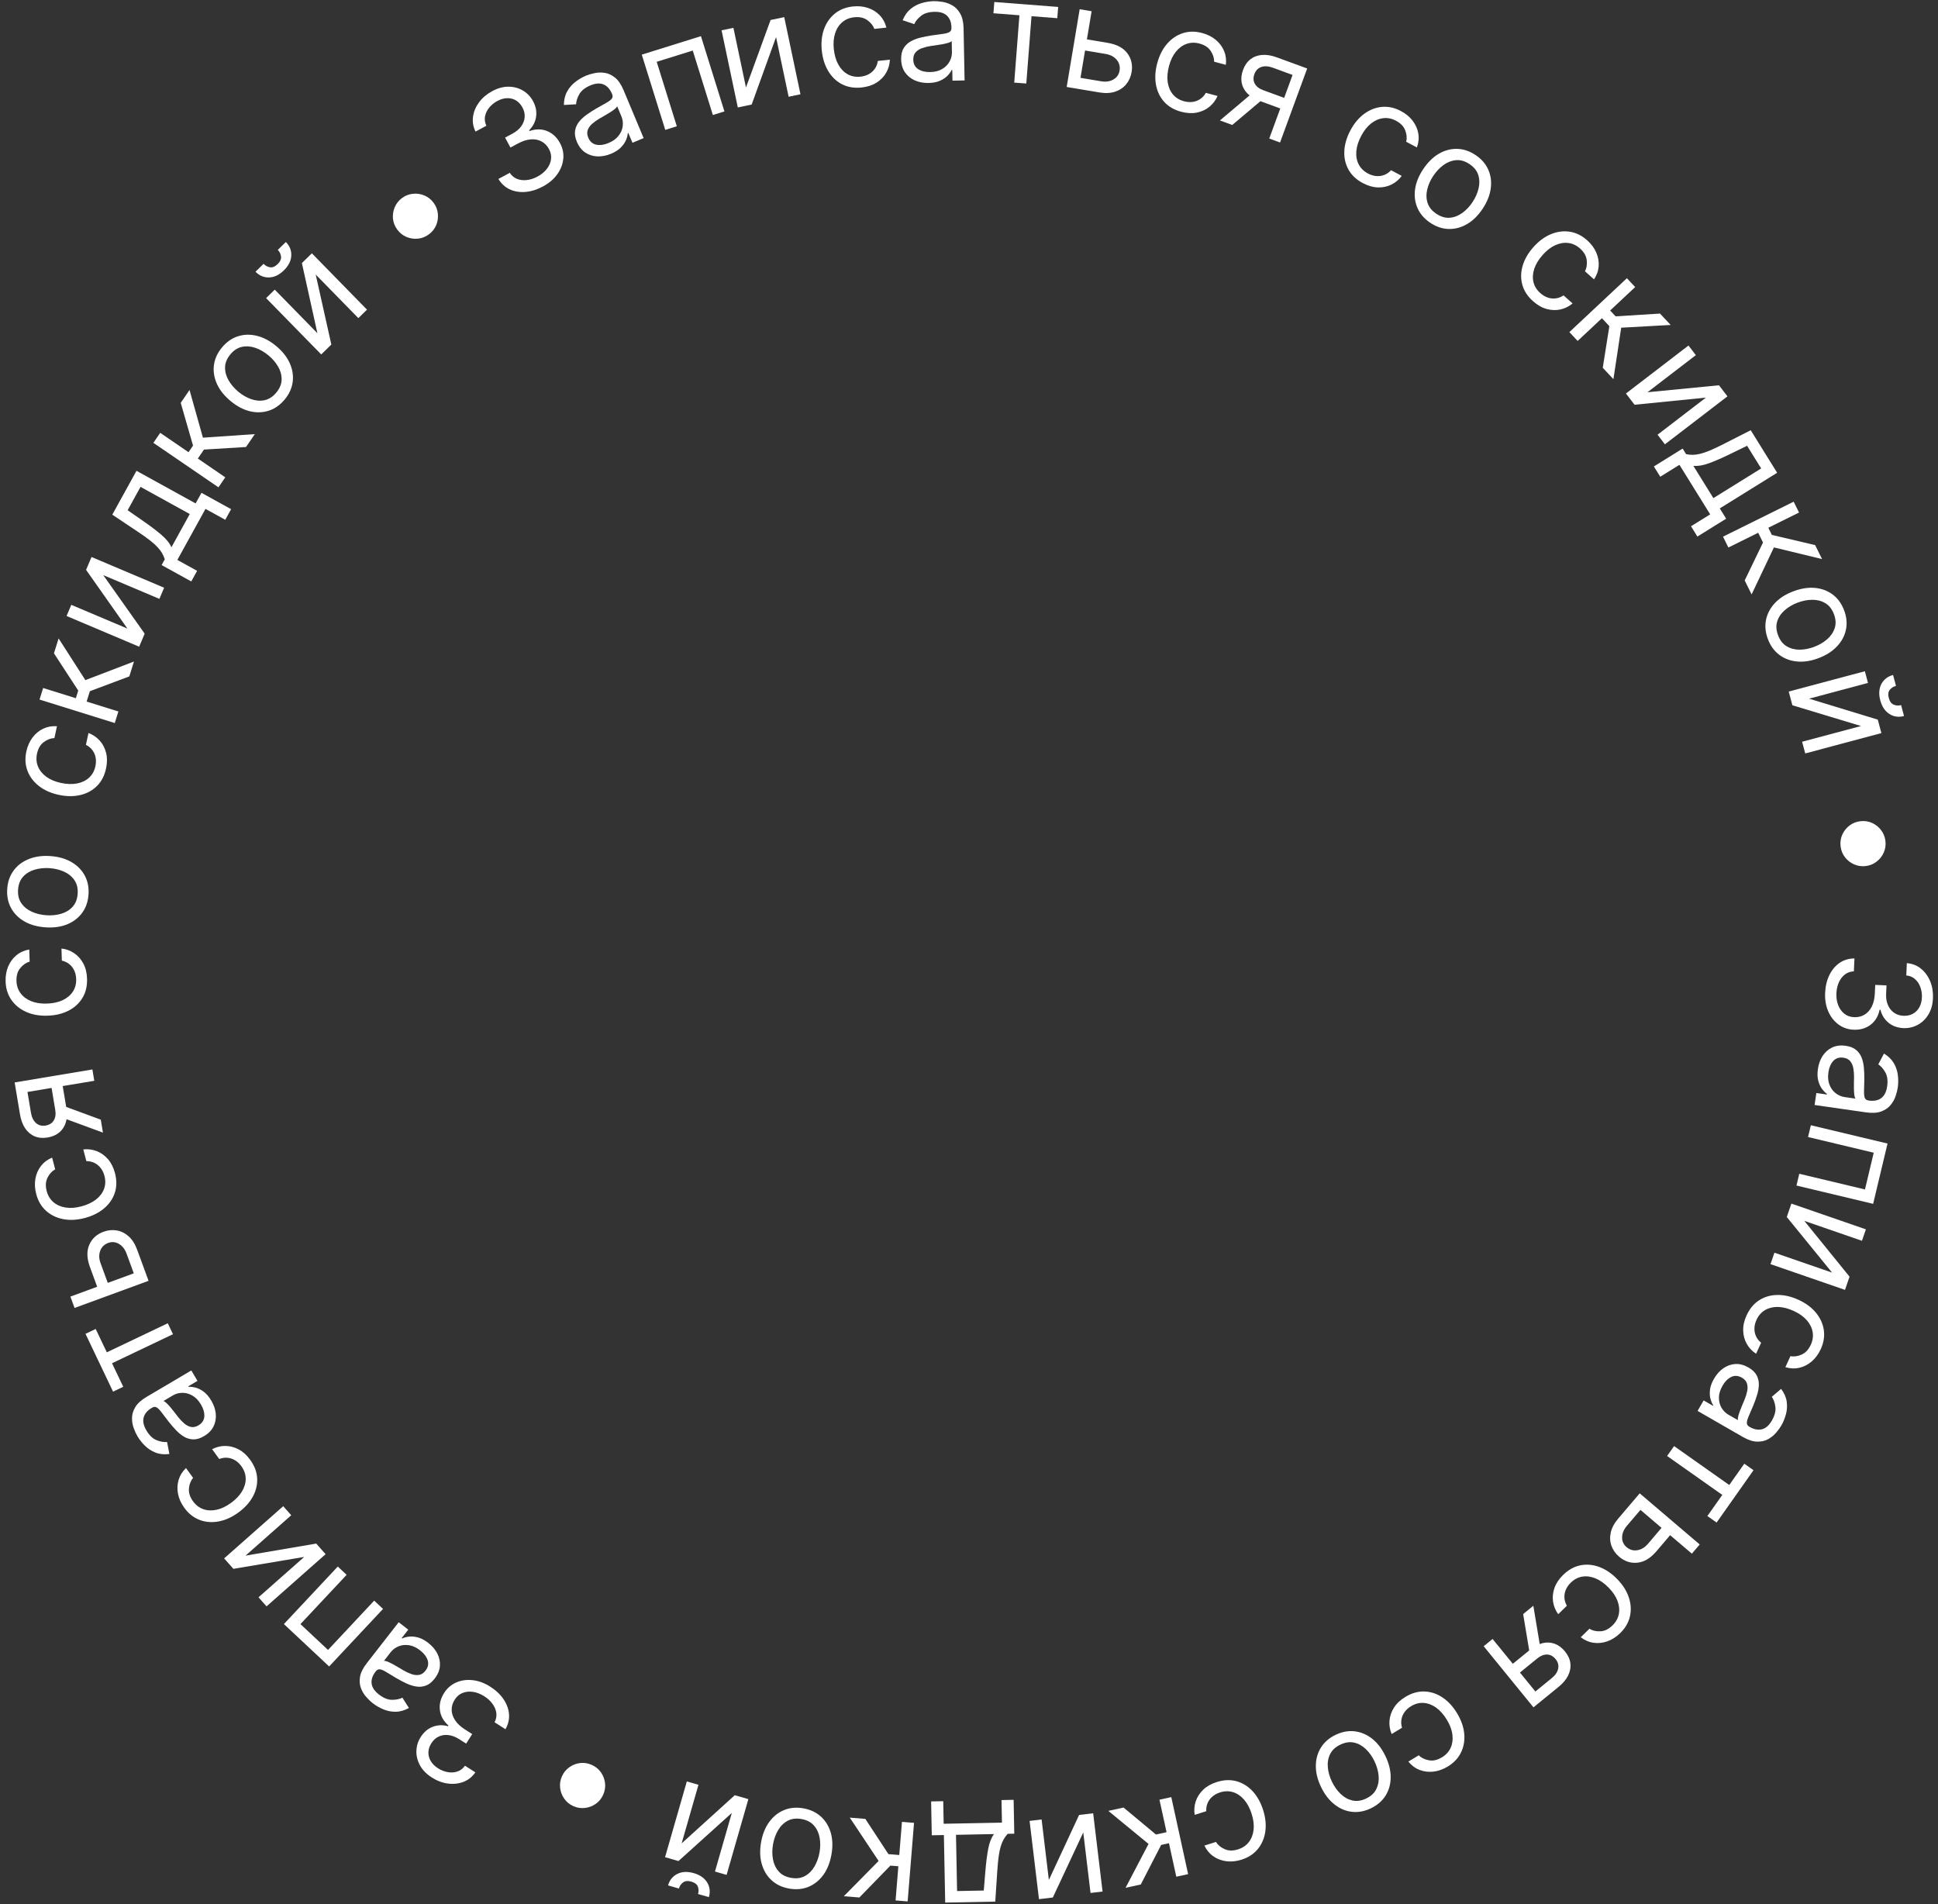 <?xml version="1.0" encoding="UTF-8"?> <svg xmlns="http://www.w3.org/2000/svg" width="228" height="224" viewBox="0 0 228 224" fill="none"><rect x="0" y="0" width="228" height="224" fill="#333333" stroke="none"/><path d="M214.721 116.797C214.758 116.001 214.928 115.298 215.23 114.688C215.532 114.081 215.935 113.606 216.438 113.263C216.946 112.924 217.524 112.753 218.172 112.751L218.102 114.271C217.702 114.284 217.352 114.405 217.052 114.633C216.755 114.861 216.519 115.166 216.344 115.549C216.17 115.932 216.071 116.36 216.049 116.835C216.025 117.365 216.095 117.84 216.261 118.259C216.427 118.677 216.67 119.011 216.988 119.259C217.307 119.508 217.684 119.642 218.118 119.662C218.572 119.683 218.977 119.589 219.334 119.38C219.694 119.171 219.983 118.854 220.2 118.429C220.417 118.004 220.54 117.478 220.569 116.851L220.615 115.862L221.941 115.923L221.896 116.912C221.873 117.403 221.941 117.837 222.101 118.215C222.261 118.597 222.496 118.9 222.808 119.124C223.12 119.352 223.493 119.476 223.927 119.496C224.345 119.516 224.714 119.44 225.032 119.269C225.35 119.099 225.603 118.849 225.792 118.519C225.98 118.193 226.085 117.803 226.106 117.349C226.126 116.923 226.066 116.517 225.926 116.132C225.791 115.751 225.582 115.435 225.3 115.184C225.021 114.934 224.677 114.789 224.268 114.75L224.335 113.303C224.981 113.357 225.539 113.578 226.009 113.966C226.482 114.355 226.842 114.851 227.088 115.455C227.334 116.062 227.44 116.722 227.407 117.434C227.372 118.197 227.187 118.846 226.852 119.378C226.521 119.911 226.097 120.312 225.581 120.582C225.065 120.852 224.516 120.974 223.933 120.947C223.237 120.915 222.653 120.704 222.179 120.316C221.705 119.931 221.388 119.423 221.228 118.791L221.132 118.787C220.967 119.561 220.607 120.154 220.052 120.568C219.501 120.981 218.834 121.17 218.05 121.134C217.378 121.103 216.784 120.892 216.266 120.501C215.752 120.115 215.357 119.601 215.08 118.959C214.804 118.318 214.684 117.597 214.721 116.797Z" fill="white"></path><path d="M213.872 125.754C213.955 125.172 214.14 124.66 214.427 124.217C214.719 123.775 215.093 123.445 215.552 123.226C216.014 123.008 216.544 122.942 217.141 123.027C217.667 123.103 218.079 123.267 218.376 123.522C218.677 123.776 218.896 124.09 219.033 124.464C219.171 124.837 219.255 125.24 219.287 125.671C219.322 126.107 219.337 126.542 219.331 126.976C219.323 127.544 219.312 128.004 219.298 128.356C219.288 128.712 219.317 128.977 219.385 129.149C219.454 129.326 219.601 129.43 219.828 129.463L219.876 129.47C220.466 129.554 220.947 129.459 221.32 129.183C221.692 128.911 221.925 128.45 222.018 127.801C222.115 127.128 222.043 126.579 221.803 126.154C221.564 125.729 221.287 125.415 220.975 125.212L221.645 123.942C222.169 124.261 222.557 124.642 222.811 125.085C223.068 125.532 223.224 126.002 223.279 126.494C223.338 126.99 223.335 127.469 223.268 127.932C223.226 128.226 223.142 128.56 223.015 128.932C222.892 129.309 222.697 129.661 222.43 129.989C222.163 130.32 221.795 130.574 221.327 130.751C220.858 130.928 220.259 130.964 219.53 130.859L213.483 129.992L213.685 128.581L214.928 128.76L214.939 128.688C214.753 128.564 214.563 128.374 214.368 128.118C214.173 127.863 214.022 127.538 213.916 127.145C213.81 126.751 213.795 126.288 213.872 125.754ZM215.107 126.151C215.027 126.709 215.07 127.194 215.234 127.608C215.397 128.026 215.639 128.357 215.957 128.602C216.275 128.851 216.625 129.003 217.008 129.058L218.299 129.243C218.235 129.173 218.189 129.032 218.158 128.821C218.131 128.613 218.114 128.375 218.108 128.106C218.105 127.841 218.106 127.583 218.109 127.332C218.116 127.085 218.121 126.884 218.123 126.73C218.127 126.356 218.099 126.003 218.037 125.669C217.979 125.339 217.858 125.061 217.675 124.836C217.495 124.615 217.226 124.479 216.867 124.427C216.377 124.357 215.981 124.485 215.678 124.812C215.378 125.143 215.188 125.589 215.107 126.151Z" fill="white"></path><path d="M213.042 132.375L222.062 134.527L220.369 141.621L211.349 139.468L211.68 138.083L219.408 139.927L220.439 135.605L212.711 133.761L213.042 132.375Z" fill="white"></path><path d="M212.274 143.625L217.594 150.19L217.057 151.742L208.293 148.713L208.758 147.367L215.537 149.709L210.209 143.167L210.753 141.592L219.518 144.62L219.052 145.967L212.274 143.625Z" fill="white"></path><path d="M205.484 154.734C205.847 153.943 206.345 153.349 206.98 152.949C207.615 152.549 208.33 152.346 209.126 152.339C209.922 152.332 210.74 152.522 211.582 152.907C212.438 153.3 213.121 153.804 213.632 154.419C214.144 155.039 214.455 155.717 214.565 156.454C214.676 157.196 214.557 157.947 214.208 158.708C213.937 159.3 213.582 159.784 213.144 160.159C212.707 160.534 212.221 160.783 211.686 160.905C211.152 161.028 210.605 161.005 210.044 160.836L210.638 159.541C211.068 159.619 211.509 159.555 211.961 159.351C212.415 159.152 212.773 158.767 213.035 158.196C213.267 157.691 213.338 157.188 213.249 156.687C213.162 156.191 212.929 155.728 212.551 155.298C212.175 154.873 211.668 154.515 211.032 154.223C210.381 153.924 209.767 153.766 209.19 153.75C208.611 153.737 208.102 153.858 207.662 154.112C207.221 154.37 206.882 154.755 206.648 155.267C206.493 155.604 206.412 155.936 206.403 156.264C206.394 156.592 206.456 156.902 206.588 157.192C206.721 157.483 206.922 157.74 207.192 157.961L206.598 159.256C206.134 158.955 205.769 158.568 205.503 158.096C205.239 157.63 205.098 157.107 205.08 156.527C205.064 155.953 205.199 155.356 205.484 154.734Z" fill="white"></path><path d="M201.65 162.189C201.943 161.68 202.305 161.273 202.736 160.968C203.171 160.666 203.641 160.498 204.148 160.465C204.658 160.433 205.175 160.568 205.698 160.87C206.158 161.135 206.479 161.44 206.661 161.787C206.846 162.135 206.933 162.508 206.922 162.905C206.911 163.303 206.841 163.708 206.71 164.121C206.581 164.539 206.433 164.948 206.267 165.349C206.049 165.874 205.868 166.297 205.724 166.618C205.582 166.945 205.511 167.202 205.511 167.387C205.509 167.577 205.607 167.728 205.806 167.843L205.848 167.867C206.364 168.164 206.847 168.254 207.295 168.136C207.742 168.022 208.129 167.681 208.456 167.112C208.796 166.523 208.933 165.986 208.868 165.503C208.802 165.019 208.663 164.625 208.448 164.321L209.541 163.39C209.909 163.88 210.129 164.378 210.2 164.884C210.272 165.394 210.243 165.889 210.112 166.366C209.983 166.849 209.802 167.292 209.569 167.697C209.42 167.955 209.218 168.233 208.962 168.532C208.708 168.836 208.397 169.091 208.027 169.296C207.656 169.505 207.22 169.605 206.72 169.595C206.219 169.585 205.65 169.397 205.011 169.029L199.717 165.98L200.428 164.746L201.517 165.372L201.553 165.31C201.427 165.125 201.32 164.878 201.234 164.569C201.148 164.259 201.128 163.902 201.175 163.497C201.223 163.092 201.381 162.656 201.65 162.189ZM202.651 163.016C202.369 163.504 202.228 163.971 202.227 164.416C202.224 164.865 202.325 165.262 202.53 165.608C202.733 165.957 203.002 166.228 203.337 166.421L204.467 167.072C204.434 166.983 204.443 166.835 204.493 166.627C204.545 166.424 204.618 166.197 204.712 165.945C204.808 165.698 204.904 165.458 205 165.226C205.099 164.999 205.177 164.815 205.236 164.672C205.379 164.327 205.484 163.988 205.55 163.655C205.618 163.327 205.609 163.024 205.522 162.747C205.438 162.475 205.238 162.249 204.924 162.068C204.495 161.821 204.08 161.793 203.677 161.984C203.276 162.18 202.934 162.524 202.651 163.016Z" fill="white"></path><path d="M205.211 172.191L206.296 172.956L201.954 179.113L200.869 178.347L202.622 175.861L196.13 171.282L196.951 170.118L203.443 174.697L205.211 172.191Z" fill="white"></path><path d="M196.612 180.452L194.89 182.474C194.186 183.301 193.437 183.755 192.644 183.836C191.851 183.917 191.133 183.683 190.489 183.135C190.067 182.775 189.766 182.35 189.586 181.859C189.41 181.37 189.381 180.849 189.499 180.294C189.621 179.742 189.916 179.19 190.386 178.638L192.907 175.678L199.966 181.691L199.043 182.775L192.994 177.624L191.397 179.499C191.032 179.928 190.845 180.377 190.837 180.846C190.829 181.315 191.003 181.701 191.358 182.004C191.732 182.322 192.154 182.444 192.625 182.369C193.096 182.294 193.514 182.042 193.879 181.613L195.601 179.591L196.612 180.452Z" fill="white"></path><path d="M183.899 185.273C184.521 184.665 185.199 184.289 185.935 184.143C186.671 183.997 187.412 184.064 188.157 184.342C188.903 184.621 189.599 185.091 190.247 185.752C190.905 186.426 191.363 187.141 191.619 187.898C191.876 188.66 191.923 189.405 191.761 190.132C191.6 190.864 191.22 191.523 190.621 192.109C190.155 192.565 189.651 192.889 189.108 193.083C188.565 193.276 188.022 193.334 187.48 193.257C186.937 193.18 186.434 192.962 185.971 192.604L186.99 191.608C187.363 191.834 187.797 191.933 188.293 191.904C188.788 191.881 189.26 191.65 189.709 191.211C190.106 190.822 190.353 190.378 190.449 189.878C190.546 189.384 190.494 188.869 190.295 188.331C190.096 187.8 189.752 187.284 189.262 186.783C188.761 186.271 188.244 185.904 187.712 185.682C187.176 185.463 186.657 185.393 186.156 185.473C185.651 185.556 185.197 185.794 184.795 186.188C184.53 186.447 184.335 186.728 184.209 187.031C184.083 187.334 184.03 187.645 184.049 187.964C184.069 188.283 184.165 188.595 184.338 188.898L183.32 189.895C182.995 189.447 182.792 188.955 182.713 188.419C182.633 187.889 182.689 187.351 182.88 186.803C183.07 186.262 183.41 185.752 183.899 185.273Z" fill="white"></path><path d="M175.599 192.808L180.632 198.987L182.542 197.431C182.973 197.08 183.23 196.705 183.314 196.304C183.397 195.904 183.297 195.529 183.012 195.179C182.733 194.836 182.402 194.656 182.02 194.64C181.636 194.627 181.248 194.779 180.858 195.096L178.537 196.988L177.698 195.958L180.019 194.067C180.506 193.67 180.996 193.414 181.488 193.298C181.98 193.183 182.451 193.207 182.901 193.37C183.353 193.536 183.759 193.839 184.117 194.279C184.478 194.722 184.688 195.184 184.748 195.665C184.807 196.146 184.721 196.624 184.49 197.098C184.255 197.575 183.88 198.023 183.366 198.442L180.407 200.852L174.551 193.663L175.599 192.808ZM180.392 188.904L181.265 194.142L180.066 195.118L179.194 189.88L180.392 188.904Z" fill="white"></path><path d="M165.342 199.623C166.086 199.173 166.832 198.961 167.582 198.987C168.332 199.012 169.038 199.246 169.7 199.687C170.363 200.128 170.934 200.744 171.413 201.536C171.901 202.342 172.184 203.142 172.261 203.938C172.337 204.739 172.213 205.475 171.89 206.145C171.566 206.822 171.046 207.377 170.33 207.811C169.772 208.148 169.207 208.35 168.634 208.414C168.062 208.479 167.52 208.412 167.009 208.213C166.498 208.014 166.058 207.688 165.689 207.234L166.908 206.496C167.219 206.801 167.62 206.996 168.109 207.081C168.597 207.171 169.109 207.054 169.646 206.728C170.121 206.441 170.462 206.064 170.67 205.6C170.877 205.141 170.944 204.627 170.873 204.058C170.8 203.495 170.582 202.914 170.22 202.316C169.848 201.703 169.429 201.228 168.961 200.89C168.489 200.554 168 200.368 167.494 200.332C166.983 200.297 166.487 200.426 166.005 200.718C165.689 200.91 165.435 201.139 165.243 201.406C165.052 201.672 164.929 201.963 164.875 202.278C164.821 202.593 164.844 202.918 164.943 203.253L163.725 203.991C163.51 203.481 163.425 202.956 163.47 202.416C163.513 201.882 163.69 201.37 164.001 200.881C164.31 200.397 164.757 199.978 165.342 199.623Z" fill="white"></path><path d="M157.128 204.089C157.882 203.726 158.63 203.587 159.372 203.672C160.111 203.759 160.795 204.048 161.425 204.54C162.051 205.034 162.572 205.712 162.987 206.575C163.406 207.446 163.614 208.281 163.611 209.082C163.604 209.885 163.404 210.602 163.011 211.233C162.615 211.866 162.039 212.364 161.285 212.727C160.531 213.09 159.784 213.229 159.046 213.142C158.304 213.057 157.619 212.766 156.991 212.268C156.359 211.773 155.834 211.09 155.415 210.219C155 209.356 154.796 208.525 154.805 207.726C154.81 206.929 155.01 206.214 155.407 205.581C155.8 204.949 156.373 204.452 157.128 204.089ZM157.683 205.242C157.11 205.518 156.709 205.892 156.48 206.364C156.252 206.835 156.164 207.353 156.217 207.918C156.269 208.482 156.43 209.043 156.699 209.602C156.968 210.16 157.307 210.638 157.717 211.035C158.127 211.431 158.588 211.689 159.101 211.809C159.614 211.928 160.157 211.85 160.73 211.574C161.303 211.298 161.703 210.923 161.93 210.447C162.156 209.972 162.243 209.45 162.188 208.883C162.134 208.315 161.972 207.752 161.703 207.193C161.435 206.635 161.096 206.159 160.688 205.766C160.28 205.372 159.82 205.118 159.309 205.002C158.798 204.887 158.256 204.967 157.683 205.242Z" fill="white"></path><path d="M143.155 209.637C143.984 209.375 144.76 209.345 145.482 209.547C146.204 209.75 146.835 210.143 147.375 210.728C147.914 211.313 148.324 212.047 148.603 212.929C148.887 213.827 148.972 214.672 148.86 215.463C148.744 216.259 148.45 216.945 147.978 217.521C147.503 218.102 146.867 218.518 146.068 218.771C145.447 218.967 144.85 219.029 144.279 218.957C143.707 218.884 143.196 218.691 142.747 218.377C142.297 218.064 141.947 217.643 141.695 217.114L143.054 216.685C143.285 217.055 143.628 217.339 144.083 217.537C144.535 217.74 145.061 217.747 145.66 217.558C146.189 217.39 146.61 217.105 146.921 216.703C147.231 216.305 147.418 215.822 147.482 215.253C147.545 214.689 147.47 214.073 147.259 213.405C147.043 212.722 146.747 212.161 146.372 211.723C145.993 211.285 145.562 210.989 145.078 210.834C144.591 210.68 144.078 210.688 143.541 210.858C143.188 210.969 142.887 211.132 142.638 211.346C142.389 211.56 142.201 211.813 142.074 212.107C141.948 212.4 141.893 212.721 141.911 213.07L140.552 213.5C140.464 212.954 140.505 212.423 140.676 211.909C140.844 211.4 141.137 210.945 141.554 210.542C141.969 210.145 142.503 209.844 143.155 209.637Z" fill="white"></path><path d="M137.799 211.414L139.779 220.473L138.387 220.777L137.526 216.837L136.606 217.038L134.211 221.69L132.418 222.082L135.121 216.918L130.391 213.033L132.184 212.641L135.992 215.813L137.242 215.54L136.407 211.718L137.799 211.414Z" fill="white"></path><path d="M127.443 215.569L123.863 223.222L122.232 223.418L121.127 214.211L122.542 214.041L123.396 221.162L126.953 213.512L128.607 213.313L129.713 222.52L128.298 222.689L127.443 215.569Z" fill="white"></path><path d="M119.25 211.732L119.327 215.716L118.554 215.731C118.369 215.932 118.21 216.148 118.078 216.38C117.945 216.612 117.832 216.886 117.737 217.202C117.639 217.522 117.558 217.91 117.494 218.366C117.43 218.826 117.377 219.38 117.333 220.029L117.09 223.705L111.199 223.819L111.046 215.876L109.621 215.903L109.544 211.92L110.969 211.892L111.02 214.548L117.877 214.416L117.825 211.76L119.25 211.732ZM116.937 215.762L112.47 215.848L112.598 222.464L115.736 222.403L115.933 220.056C116.014 219.085 116.123 218.235 116.258 217.508C116.393 216.781 116.619 216.199 116.937 215.762Z" fill="white"></path><path d="M107.533 214.44L106.782 223.682L105.362 223.567L105.689 219.547L104.75 219.471L101.102 223.221L99.273 223.073L103.365 218.923L99.975 213.826L101.804 213.975L104.52 218.12L105.796 218.224L106.113 214.325L107.533 214.44Z" fill="white"></path><path d="M94.521 212.733C95.345 212.881 96.033 213.206 96.585 213.71C97.133 214.213 97.518 214.848 97.741 215.615C97.959 216.382 97.984 217.237 97.816 218.18C97.645 219.131 97.325 219.93 96.853 220.577C96.378 221.224 95.796 221.688 95.108 221.97C94.415 222.251 93.657 222.318 92.833 222.17C92.009 222.023 91.323 221.698 90.775 221.195C90.224 220.692 89.839 220.054 89.621 219.284C89.399 218.512 89.373 217.651 89.543 216.7C89.712 215.757 90.034 214.964 90.509 214.322C90.979 213.678 91.561 213.216 92.253 212.935C92.941 212.653 93.697 212.586 94.521 212.733ZM94.296 213.993C93.67 213.881 93.126 213.95 92.665 214.198C92.203 214.447 91.829 214.815 91.541 215.304C91.253 215.792 91.055 216.341 90.946 216.951C90.837 217.561 90.832 218.147 90.932 218.709C91.032 219.27 91.255 219.75 91.601 220.147C91.947 220.544 92.433 220.799 93.059 220.91C93.685 221.022 94.229 220.952 94.691 220.7C95.153 220.447 95.528 220.075 95.817 219.582C96.105 219.09 96.304 218.539 96.413 217.929C96.522 217.319 96.526 216.735 96.426 216.177C96.325 215.62 96.102 215.144 95.755 214.751C95.408 214.358 94.922 214.105 94.296 213.993Z" fill="white"></path><path d="M86.095 213.275L79.82 218.935L78.242 218.481L80.803 209.569L82.172 209.963L80.192 216.856L86.443 211.19L88.044 211.65L85.483 220.562L84.114 220.168L86.095 213.275ZM79.872 222.166L78.596 221.799C78.776 221.172 79.139 220.722 79.687 220.448C80.235 220.174 80.88 220.144 81.623 220.357C82.354 220.567 82.879 220.934 83.198 221.457C83.512 221.978 83.58 222.553 83.4 223.179L82.123 222.812C82.21 222.511 82.203 222.222 82.102 221.946C81.998 221.669 81.742 221.472 81.336 221.355C80.93 221.238 80.607 221.269 80.367 221.447C80.124 221.624 79.959 221.864 79.872 222.166Z" fill="white"></path><path d="M69.627 207.626C70.071 207.825 70.428 208.116 70.698 208.498C70.966 208.883 71.127 209.309 71.183 209.775C71.234 210.239 71.16 210.693 70.96 211.138C70.759 211.585 70.468 211.942 70.088 212.208C69.703 212.476 69.278 212.636 68.814 212.688C68.348 212.743 67.893 212.671 67.448 212.471C67.001 212.27 66.645 211.977 66.38 211.594C66.111 211.212 65.95 210.789 65.898 210.325C65.841 209.862 65.914 209.407 66.115 208.959C66.315 208.515 66.607 208.159 66.993 207.891C67.374 207.621 67.798 207.459 68.264 207.404C68.725 207.35 69.179 207.424 69.627 207.626Z" fill="white"></path><path d="M57.672 198.42C58.345 198.848 58.87 199.344 59.25 199.91C59.626 200.474 59.838 201.059 59.885 201.667C59.927 202.276 59.788 202.862 59.467 203.426L58.184 202.609C58.37 202.256 58.44 201.892 58.392 201.518C58.341 201.147 58.194 200.791 57.948 200.449C57.703 200.107 57.38 199.808 56.98 199.553C56.532 199.268 56.084 199.094 55.639 199.029C55.193 198.965 54.783 199.01 54.409 199.163C54.035 199.316 53.731 199.576 53.498 199.943C53.254 200.326 53.134 200.725 53.138 201.138C53.14 201.554 53.272 201.962 53.533 202.362C53.794 202.762 54.189 203.13 54.719 203.467L55.554 203.998L54.841 205.119L54.006 204.587C53.591 204.324 53.181 204.167 52.773 204.118C52.362 204.067 51.982 204.12 51.633 204.28C51.28 204.437 50.987 204.699 50.754 205.066C50.529 205.419 50.411 205.776 50.401 206.136C50.391 206.497 50.482 206.841 50.674 207.169C50.863 207.494 51.15 207.779 51.533 208.023C51.893 208.252 52.275 208.402 52.678 208.473C53.076 208.545 53.454 208.52 53.812 208.4C54.168 208.283 54.465 208.057 54.702 207.721L55.925 208.499C55.556 209.033 55.087 209.407 54.517 209.621C53.944 209.838 53.335 209.904 52.689 209.817C52.039 209.728 51.414 209.493 50.813 209.11C50.168 208.7 49.698 208.217 49.402 207.662C49.105 207.11 48.967 206.543 48.989 205.961C49.011 205.378 49.179 204.841 49.492 204.349C49.866 203.761 50.339 203.359 50.912 203.141C51.481 202.921 52.079 202.899 52.707 203.074L52.759 202.993C52.169 202.465 51.833 201.858 51.751 201.171C51.666 200.487 51.834 199.814 52.255 199.152C52.616 198.585 53.094 198.174 53.691 197.919C54.282 197.665 54.924 197.578 55.618 197.657C56.312 197.735 56.997 197.99 57.672 198.42Z" fill="white"></path><path d="M50.392 193.279C50.856 193.64 51.209 194.055 51.45 194.524C51.69 194.996 51.791 195.485 51.753 195.992C51.713 196.501 51.508 196.994 51.137 197.471C50.811 197.89 50.463 198.165 50.096 198.297C49.725 198.432 49.344 198.466 48.951 198.4C48.559 198.335 48.167 198.208 47.777 198.022C47.381 197.836 46.996 197.633 46.622 197.412C46.133 197.123 45.739 196.886 45.44 196.699C45.136 196.513 44.892 196.407 44.708 196.381C44.521 196.353 44.357 196.429 44.216 196.61L44.187 196.648C43.821 197.118 43.665 197.584 43.719 198.044C43.77 198.502 44.055 198.933 44.572 199.336C45.109 199.754 45.621 199.964 46.109 199.967C46.597 199.969 47.007 199.885 47.338 199.715L48.108 200.927C47.572 201.223 47.048 201.371 46.538 201.372C46.021 201.373 45.536 201.275 45.082 201.08C44.621 200.884 44.207 200.643 43.839 200.357C43.604 200.174 43.356 199.935 43.096 199.64C42.83 199.346 42.621 199.002 42.469 198.608C42.313 198.212 42.275 197.766 42.354 197.272C42.433 196.777 42.699 196.24 43.152 195.659L46.906 190.839L48.03 191.714L47.258 192.705L47.315 192.749C47.515 192.65 47.775 192.579 48.093 192.537C48.412 192.494 48.769 192.524 49.163 192.627C49.557 192.73 49.967 192.947 50.392 193.279ZM49.434 194.155C48.99 193.809 48.547 193.604 48.106 193.541C47.662 193.476 47.255 193.521 46.884 193.676C46.51 193.829 46.205 194.057 45.967 194.362L45.166 195.391C45.258 195.371 45.404 195.4 45.603 195.479C45.796 195.558 46.011 195.662 46.248 195.79C46.479 195.919 46.703 196.047 46.92 196.175C47.131 196.304 47.303 196.407 47.436 196.485C47.757 196.675 48.079 196.826 48.4 196.938C48.715 197.051 49.016 197.083 49.302 197.036C49.583 196.99 49.835 196.824 50.058 196.538C50.362 196.147 50.447 195.74 50.314 195.315C50.175 194.89 49.882 194.504 49.434 194.155Z" fill="white"></path><path d="M45.062 189.274L38.723 196.042L33.4 191.057L39.739 184.289L40.779 185.263L35.348 191.061L38.591 194.099L44.022 188.3L45.062 189.274Z" fill="white"></path><path d="M35.789 183.158L27.457 184.558L26.37 183.328L33.319 177.188L34.262 178.256L28.887 183.005L37.204 181.586L38.307 182.835L31.358 188.974L30.415 187.906L35.789 183.158Z" fill="white"></path><path d="M29.44 171.744C29.949 172.449 30.221 173.176 30.255 173.925C30.29 174.674 30.114 175.397 29.728 176.093C29.341 176.789 28.773 177.407 28.023 177.949C27.259 178.5 26.484 178.846 25.697 178.987C24.905 179.128 24.161 179.064 23.466 178.796C22.766 178.527 22.171 178.053 21.681 177.374C21.299 176.846 21.053 176.299 20.943 175.733C20.833 175.168 20.856 174.622 21.013 174.097C21.17 173.572 21.459 173.107 21.882 172.702L22.716 173.857C22.437 174.193 22.275 174.608 22.23 175.102C22.179 175.595 22.337 176.097 22.705 176.606C23.03 177.056 23.432 177.366 23.912 177.536C24.387 177.705 24.904 177.731 25.465 177.614C26.02 177.496 26.582 177.232 27.149 176.822C27.73 176.403 28.17 175.946 28.469 175.453C28.765 174.956 28.912 174.453 28.907 173.945C28.9 173.434 28.732 172.95 28.402 172.493C28.186 172.193 27.937 171.958 27.656 171.789C27.375 171.619 27.075 171.52 26.756 171.492C26.438 171.464 26.116 171.512 25.79 171.639L24.956 170.483C25.447 170.228 25.964 170.101 26.505 170.102C27.041 170.102 27.566 170.238 28.079 170.508C28.586 170.777 29.04 171.189 29.44 171.744Z" fill="white"></path><path d="M24.857 164.77C25.156 165.276 25.332 165.791 25.385 166.316C25.434 166.843 25.349 167.335 25.128 167.793C24.904 168.252 24.532 168.635 24.013 168.943C23.555 169.213 23.131 169.342 22.741 169.329C22.347 169.319 21.979 169.211 21.638 169.006C21.297 168.801 20.979 168.54 20.685 168.223C20.385 167.905 20.101 167.575 19.833 167.233C19.484 166.784 19.205 166.419 18.996 166.136C18.781 165.851 18.593 165.663 18.431 165.572C18.268 165.477 18.087 165.487 17.89 165.604L17.848 165.629C17.335 165.932 17.02 166.307 16.901 166.756C16.781 167.201 16.888 167.706 17.221 168.271C17.567 168.856 17.967 169.24 18.419 169.421C18.872 169.602 19.284 169.674 19.655 169.637L19.927 171.047C19.319 171.126 18.778 171.072 18.303 170.885C17.822 170.697 17.407 170.428 17.056 170.079C16.699 169.729 16.402 169.353 16.165 168.951C16.013 168.695 15.87 168.382 15.736 168.012C15.597 167.641 15.528 167.245 15.531 166.822C15.532 166.396 15.66 165.968 15.915 165.537C16.169 165.106 16.614 164.703 17.248 164.328L22.508 161.221L23.233 162.448L22.152 163.086L22.189 163.149C22.411 163.129 22.678 163.159 22.99 163.236C23.303 163.313 23.623 163.472 23.952 163.713C24.281 163.953 24.583 164.305 24.857 164.77ZM23.645 165.233C23.358 164.748 23.021 164.396 22.634 164.176C22.245 163.952 21.849 163.845 21.448 163.853C21.044 163.858 20.676 163.958 20.343 164.155L19.22 164.818C19.313 164.833 19.438 164.914 19.594 165.06C19.745 165.204 19.907 165.38 20.081 165.586C20.248 165.791 20.41 165.992 20.564 166.191C20.713 166.388 20.835 166.547 20.93 166.669C21.16 166.963 21.404 167.221 21.661 167.443C21.913 167.663 22.181 167.804 22.465 167.866C22.743 167.925 23.038 167.863 23.35 167.679C23.777 167.427 24.006 167.079 24.038 166.635C24.064 166.189 23.933 165.722 23.645 165.233Z" fill="white"></path><path d="M14.5 163.142L13.301 163.713L10.059 156.912L11.258 156.341L12.567 159.087L19.739 155.669L20.352 156.955L13.181 160.373L14.5 163.142Z" fill="white"></path><path d="M11.499 151.557L10.585 149.063C10.21 148.043 10.183 147.168 10.503 146.438C10.822 145.708 11.379 145.197 12.172 144.906C12.694 144.715 13.212 144.662 13.728 144.747C14.24 144.834 14.708 145.065 15.133 145.441C15.554 145.818 15.89 146.346 16.139 147.027L17.478 150.677L8.772 153.869L8.281 152.531L15.74 149.796L14.892 147.484C14.698 146.955 14.399 146.572 13.995 146.334C13.591 146.096 13.169 146.058 12.731 146.219C12.27 146.388 11.956 146.696 11.79 147.142C11.624 147.589 11.638 148.077 11.832 148.606L12.746 151.1L11.499 151.557Z" fill="white"></path><path d="M13.527 138.007C13.748 138.848 13.74 139.624 13.502 140.336C13.265 141.047 12.841 141.658 12.23 142.168C11.619 142.679 10.866 143.051 9.971 143.287C9.06 143.526 8.212 143.57 7.428 143.418C6.638 143.264 5.967 142.937 5.416 142.437C4.859 141.934 4.474 141.278 4.261 140.468C4.096 139.837 4.063 139.238 4.164 138.671C4.264 138.104 4.482 137.603 4.818 137.17C5.153 136.736 5.591 136.407 6.131 136.181L6.493 137.559C6.112 137.772 5.811 138.101 5.591 138.545C5.366 138.987 5.334 139.512 5.493 140.119C5.634 140.656 5.898 141.091 6.285 141.422C6.667 141.75 7.14 141.96 7.706 142.053C8.266 142.143 8.885 142.099 9.562 141.921C10.255 141.739 10.83 141.471 11.286 141.118C11.742 140.761 12.059 140.345 12.238 139.869C12.415 139.39 12.432 138.878 12.289 138.333C12.195 137.975 12.047 137.666 11.846 137.407C11.645 137.148 11.401 136.948 11.114 136.807C10.827 136.666 10.509 136.595 10.16 136.596L9.798 135.218C10.347 135.156 10.875 135.224 11.38 135.42C11.88 135.613 12.321 135.928 12.702 136.364C13.078 136.798 13.353 137.346 13.527 138.007Z" fill="white"></path><path d="M11.093 127.145L3.233 128.458L3.639 130.887C3.73 131.435 3.929 131.844 4.236 132.115C4.542 132.387 4.918 132.485 5.362 132.411C5.799 132.338 6.119 132.139 6.322 131.816C6.524 131.488 6.584 131.076 6.501 130.58L6.008 127.627L7.318 127.408L7.811 130.361C7.914 130.981 7.894 131.533 7.751 132.018C7.608 132.503 7.354 132.9 6.989 133.21C6.621 133.52 6.157 133.722 5.597 133.816C5.033 133.91 4.528 133.864 4.081 133.678C3.633 133.491 3.261 133.18 2.964 132.744C2.666 132.304 2.462 131.757 2.353 131.102L1.724 127.339L10.87 125.811L11.093 127.145ZM12.111 133.242L7.129 131.406L6.874 129.881L11.857 131.718L12.111 133.242Z" fill="white"></path><path d="M10.241 115.139C10.268 116.008 10.086 116.762 9.695 117.402C9.304 118.042 8.754 118.543 8.044 118.903C7.334 119.263 6.517 119.457 5.592 119.486C4.65 119.515 3.814 119.368 3.084 119.044C2.349 118.716 1.769 118.247 1.343 117.636C0.913 117.021 0.686 116.295 0.66 115.459C0.64 114.807 0.742 114.216 0.967 113.686C1.193 113.155 1.517 112.716 1.941 112.369C2.365 112.022 2.866 111.799 3.443 111.701L3.487 113.125C3.068 113.246 2.701 113.499 2.387 113.883C2.068 114.264 1.919 114.768 1.938 115.395C1.955 115.95 2.115 116.432 2.418 116.842C2.716 117.247 3.13 117.559 3.661 117.776C4.187 117.989 4.8 118.085 5.5 118.063C6.216 118.041 6.836 117.909 7.36 117.668C7.884 117.422 8.286 117.087 8.567 116.664C8.848 116.237 8.979 115.741 8.962 115.178C8.95 114.808 8.876 114.474 8.738 114.176C8.6 113.879 8.407 113.629 8.159 113.427C7.911 113.225 7.617 113.086 7.276 113.008L7.232 111.583C7.782 111.647 8.281 111.831 8.729 112.135C9.173 112.436 9.532 112.841 9.805 113.352C10.075 113.859 10.22 114.455 10.241 115.139Z" fill="white"></path><path d="M10.413 105.233C10.355 106.068 10.105 106.787 9.664 107.389C9.223 107.988 8.633 108.439 7.893 108.743C7.155 109.042 6.307 109.159 5.352 109.092C4.388 109.025 3.559 108.792 2.865 108.393C2.171 107.99 1.647 107.461 1.293 106.807C0.939 106.149 0.791 105.402 0.849 104.567C0.908 103.732 1.157 103.015 1.598 102.417C2.039 101.814 2.632 101.363 3.375 101.064C4.118 100.76 4.971 100.642 5.935 100.709C6.89 100.776 7.713 101.01 8.403 101.413C9.094 101.812 9.616 102.341 9.969 102.999C10.323 103.653 10.471 104.397 10.413 105.233ZM9.136 105.144C9.18 104.509 9.054 103.976 8.757 103.544C8.461 103.112 8.054 102.779 7.538 102.545C7.022 102.312 6.454 102.173 5.836 102.13C5.218 102.087 4.635 102.146 4.087 102.305C3.539 102.465 3.087 102.738 2.729 103.125C2.371 103.511 2.17 104.022 2.126 104.656C2.082 105.291 2.21 105.824 2.511 106.256C2.812 106.689 3.222 107.022 3.743 107.256C4.263 107.49 4.832 107.628 5.451 107.671C6.069 107.714 6.65 107.656 7.193 107.496C7.737 107.336 8.186 107.063 8.54 106.676C8.893 106.289 9.092 105.778 9.136 105.144Z" fill="white"></path><path d="M12.476 90.403C12.294 91.253 11.936 91.942 11.403 92.469C10.87 92.997 10.216 93.351 9.44 93.53C8.665 93.71 7.825 93.702 6.92 93.508C5.999 93.31 5.223 92.967 4.591 92.477C3.956 91.983 3.505 91.388 3.239 90.693C2.969 89.993 2.922 89.234 3.098 88.415C3.235 87.778 3.476 87.228 3.822 86.768C4.168 86.307 4.588 85.959 5.083 85.723C5.578 85.488 6.118 85.391 6.701 85.434L6.402 86.827C5.966 86.845 5.55 87.002 5.152 87.3C4.752 87.593 4.486 88.046 4.354 88.66C4.238 89.203 4.277 89.71 4.473 90.18C4.665 90.645 4.993 91.047 5.455 91.385C5.915 91.718 6.487 91.958 7.172 92.105C7.872 92.255 8.506 92.276 9.072 92.167C9.64 92.054 10.111 91.826 10.485 91.482C10.86 91.135 11.107 90.685 11.225 90.134C11.303 89.772 11.31 89.43 11.248 89.108C11.185 88.786 11.057 88.497 10.865 88.242C10.673 87.987 10.421 87.78 10.109 87.623L10.408 86.23C10.926 86.423 11.367 86.722 11.729 87.124C12.088 87.523 12.339 88.002 12.482 88.564C12.622 89.121 12.62 89.734 12.476 90.403Z" fill="white"></path><path d="M13.502 85.059L4.651 82.297L5.075 80.937L8.925 82.138L9.205 81.239L6.348 76.857L6.895 75.105L10.044 80.009L15.761 77.821L15.214 79.573L10.574 81.312L10.192 82.534L13.927 83.699L13.502 85.059Z" fill="white"></path><path d="M14.992 73.948L10.127 67.039L10.767 65.527L19.307 69.139L18.752 70.451L12.147 67.658L17.021 74.544L16.372 76.078L7.832 72.466L8.387 71.154L14.992 73.948Z" fill="white"></path><path d="M22.502 68.4L19.013 66.476L19.386 65.799C19.305 65.538 19.197 65.293 19.062 65.062C18.927 64.831 18.747 64.596 18.52 64.356C18.293 64.111 17.997 63.847 17.634 63.564C17.267 63.279 16.814 62.955 16.273 62.593L13.211 60.545L16.057 55.386L23.014 59.223L23.702 57.976L27.19 59.9L26.502 61.148L24.176 59.865L20.864 65.87L23.19 67.153L22.502 68.4ZM20.168 64.382L22.325 60.471L16.532 57.275L15.016 60.024L16.95 61.367C17.751 61.923 18.432 62.442 18.994 62.922C19.557 63.402 19.948 63.889 20.168 64.382Z" fill="white"></path><path d="M25.7 57.329L18.045 52.096L18.849 50.92L22.179 53.196L22.71 52.419L21.262 47.392L22.297 45.877L23.873 51.488L29.98 51.07L28.944 52.585L23.997 52.889L23.275 53.945L26.504 56.153L25.7 57.329Z" fill="white"></path><path d="M33.486 47.005C32.95 47.649 32.327 48.086 31.616 48.316C30.908 48.544 30.166 48.564 29.389 48.378C28.614 48.188 27.859 47.787 27.123 47.174C26.381 46.556 25.845 45.882 25.516 45.151C25.189 44.418 25.073 43.683 25.169 42.946C25.267 42.205 25.584 41.513 26.12 40.87C26.656 40.227 27.277 39.791 27.985 39.564C28.696 39.334 29.44 39.314 30.218 39.506C30.998 39.695 31.759 40.099 32.501 40.717C33.237 41.33 33.767 42.002 34.091 42.733C34.417 43.46 34.531 44.194 34.433 44.935C34.337 45.672 34.022 46.362 33.486 47.005ZM32.502 46.186C32.91 45.698 33.119 45.191 33.131 44.667C33.144 44.143 33.009 43.636 32.727 43.144C32.445 42.653 32.066 42.208 31.589 41.812C31.113 41.415 30.606 41.121 30.069 40.93C29.531 40.739 29.004 40.696 28.488 40.8C27.972 40.904 27.51 41.2 27.103 41.689C26.696 42.178 26.488 42.685 26.479 43.212C26.47 43.739 26.608 44.249 26.893 44.743C27.178 45.237 27.559 45.682 28.035 46.079C28.511 46.476 29.016 46.769 29.551 46.957C30.085 47.145 30.609 47.186 31.122 47.08C31.635 46.973 32.096 46.675 32.502 46.186Z" fill="white"></path><path d="M37.34 39.199L35.517 30.948L36.691 29.8L43.176 36.428L42.158 37.424L37.142 32.298L38.982 40.532L37.791 41.697L31.306 35.069L32.324 34.072L37.34 39.199ZM32.682 29.398L33.632 28.469C34.088 28.935 34.3 29.474 34.267 30.085C34.235 30.697 33.943 31.273 33.39 31.813C32.847 32.345 32.269 32.62 31.657 32.639C31.047 32.656 30.515 32.431 30.059 31.965L31.008 31.036C31.228 31.26 31.483 31.397 31.772 31.445C32.065 31.491 32.362 31.366 32.664 31.071C32.966 30.775 33.099 30.479 33.062 30.183C33.029 29.884 32.902 29.622 32.682 29.398Z" fill="white"></path><path d="M50.446 27.576C50.053 27.864 49.624 28.031 49.159 28.078C48.692 28.121 48.242 28.052 47.809 27.87C47.38 27.686 47.021 27.397 46.733 27.004C46.443 26.608 46.276 26.179 46.231 25.718C46.188 25.25 46.259 24.802 46.443 24.372C46.625 23.94 46.912 23.579 47.305 23.291C47.701 23.001 48.131 22.836 48.595 22.795C49.06 22.748 49.507 22.817 49.937 23.002C50.367 23.18 50.727 23.468 51.018 23.863C51.306 24.256 51.471 24.686 51.514 25.154C51.561 25.619 51.493 26.067 51.311 26.5C51.13 26.927 50.842 27.286 50.446 27.576Z" fill="white"></path><path d="M63.88 21.933C63.178 22.31 62.487 22.526 61.808 22.58C61.133 22.632 60.519 22.531 59.965 22.275C59.414 22.014 58.971 21.606 58.636 21.05L59.976 20.33C60.193 20.666 60.476 20.904 60.826 21.045C61.174 21.183 61.557 21.228 61.975 21.182C62.394 21.135 62.812 20.999 63.23 20.775C63.698 20.523 64.069 20.219 64.343 19.861C64.617 19.504 64.779 19.125 64.828 18.724C64.878 18.322 64.8 17.93 64.594 17.547C64.379 17.147 64.09 16.847 63.727 16.649C63.363 16.447 62.943 16.363 62.467 16.395C61.99 16.427 61.476 16.591 60.923 16.888L60.051 17.357L59.422 16.187L60.294 15.718C60.727 15.486 61.064 15.204 61.306 14.873C61.552 14.54 61.691 14.182 61.723 13.799C61.759 13.415 61.674 13.031 61.468 12.648C61.27 12.279 61.016 12.002 60.706 11.817C60.397 11.631 60.052 11.543 59.672 11.55C59.296 11.556 58.907 11.666 58.507 11.881C58.131 12.083 57.814 12.343 57.555 12.66C57.297 12.972 57.134 13.314 57.063 13.685C56.992 14.053 57.044 14.422 57.22 14.793L55.944 15.479C55.659 14.896 55.562 14.304 55.654 13.702C55.744 13.096 55.985 12.533 56.377 12.011C56.772 11.489 57.283 11.058 57.911 10.721C58.585 10.359 59.236 10.185 59.865 10.199C60.492 10.21 61.053 10.367 61.55 10.671C62.047 10.975 62.434 11.384 62.71 11.898C63.04 12.512 63.159 13.121 63.069 13.727C62.982 14.331 62.709 14.864 62.249 15.326L62.295 15.411C63.043 15.155 63.738 15.159 64.377 15.423C65.015 15.683 65.52 16.159 65.891 16.85C66.21 17.442 66.334 18.061 66.265 18.706C66.197 19.345 65.959 19.948 65.551 20.515C65.142 21.081 64.585 21.554 63.88 21.933Z" fill="white"></path><path d="M71.885 18.088C71.343 18.315 70.808 18.419 70.281 18.4C69.752 18.377 69.276 18.225 68.853 17.944C68.429 17.659 68.1 17.238 67.867 16.681C67.662 16.191 67.592 15.754 67.658 15.368C67.722 14.979 67.879 14.63 68.129 14.32C68.379 14.011 68.681 13.732 69.035 13.483C69.391 13.229 69.757 12.993 70.132 12.775C70.624 12.491 71.024 12.264 71.333 12.096C71.645 11.922 71.857 11.761 71.969 11.614C72.086 11.464 72.1 11.284 72.011 11.072L71.993 11.028C71.763 10.478 71.433 10.114 71.005 9.936C70.581 9.756 70.066 9.792 69.461 10.046C68.834 10.308 68.399 10.652 68.158 11.075C67.916 11.499 67.788 11.898 67.774 12.27L66.34 12.347C66.346 11.733 66.473 11.205 66.723 10.76C66.975 10.309 67.298 9.934 67.692 9.634C68.088 9.329 68.501 9.086 68.932 8.906C69.206 8.791 69.536 8.692 69.92 8.61C70.307 8.522 70.709 8.509 71.127 8.569C71.549 8.628 71.956 8.814 72.348 9.125C72.74 9.437 73.078 9.932 73.363 10.611L75.722 16.247L74.407 16.797L73.922 15.639L73.856 15.667C73.844 15.89 73.779 16.151 73.66 16.449C73.54 16.748 73.339 17.044 73.056 17.337C72.773 17.63 72.382 17.88 71.885 18.088ZM71.591 16.824C72.111 16.606 72.507 16.321 72.777 15.968C73.052 15.613 73.213 15.236 73.26 14.836C73.31 14.436 73.26 14.057 73.111 13.701L72.608 12.498C72.58 12.588 72.483 12.701 72.317 12.836C72.153 12.965 71.957 13.102 71.73 13.245C71.504 13.383 71.282 13.515 71.064 13.642C70.849 13.762 70.674 13.861 70.541 13.939C70.218 14.127 69.929 14.333 69.674 14.557C69.421 14.777 69.245 15.023 69.145 15.296C69.048 15.563 69.069 15.864 69.209 16.198C69.4 16.655 69.714 16.929 70.149 17.022C70.587 17.109 71.068 17.043 71.591 16.824Z" fill="white"></path><path d="M78.265 15.279L75.503 6.427L82.464 4.254L85.226 13.106L83.866 13.53L81.5 5.947L77.258 7.27L79.625 14.854L78.265 15.279Z" fill="white"></path><path d="M87.762 10.292L90.656 2.353L92.262 2.015L94.173 11.089L92.779 11.382L91.301 4.364L88.431 12.298L86.801 12.641L84.89 3.568L86.284 3.274L87.762 10.292Z" fill="white"></path><path d="M101.379 10.291C100.514 10.384 99.748 10.261 99.08 9.92C98.411 9.58 97.87 9.07 97.457 8.39C97.043 7.71 96.786 6.91 96.686 5.99C96.585 5.054 96.668 4.209 96.934 3.455C97.204 2.697 97.627 2.083 98.204 1.611C98.784 1.136 99.49 0.853 100.322 0.762C100.97 0.692 101.567 0.749 102.114 0.933C102.66 1.116 103.122 1.406 103.501 1.802C103.88 2.199 104.141 2.68 104.283 3.248L102.867 3.401C102.713 2.993 102.433 2.647 102.026 2.363C101.622 2.075 101.108 1.965 100.484 2.032C99.932 2.092 99.463 2.289 99.078 2.622C98.697 2.95 98.418 3.387 98.243 3.933C98.07 4.474 98.022 5.092 98.098 5.788C98.175 6.501 98.354 7.109 98.635 7.613C98.921 8.116 99.285 8.491 99.729 8.739C100.177 8.986 100.681 9.079 101.241 9.018C101.609 8.978 101.936 8.878 102.222 8.718C102.509 8.557 102.743 8.345 102.925 8.083C103.107 7.82 103.224 7.516 103.275 7.17L104.692 7.017C104.671 7.57 104.526 8.081 104.257 8.552C103.992 9.018 103.615 9.407 103.126 9.719C102.641 10.026 102.059 10.217 101.379 10.291Z" fill="white"></path><path d="M109.236 9.761C108.648 9.772 108.113 9.672 107.63 9.46C107.146 9.244 106.76 8.927 106.47 8.51C106.18 8.089 106.029 7.577 106.018 6.973C106.008 6.442 106.104 6.009 106.307 5.675C106.51 5.337 106.784 5.07 107.131 4.875C107.477 4.679 107.861 4.53 108.281 4.43C108.706 4.325 109.133 4.24 109.562 4.175C110.124 4.092 110.58 4.029 110.929 3.986C111.283 3.939 111.539 3.868 111.698 3.772C111.861 3.676 111.941 3.514 111.936 3.284L111.935 3.236C111.924 2.64 111.752 2.181 111.42 1.857C111.091 1.533 110.599 1.378 109.943 1.391C109.263 1.404 108.733 1.563 108.353 1.868C107.972 2.173 107.707 2.496 107.556 2.837L106.195 2.381C106.425 1.813 106.739 1.368 107.135 1.046C107.535 0.721 107.974 0.491 108.45 0.357C108.931 0.219 109.404 0.145 109.871 0.136C110.169 0.13 110.511 0.16 110.899 0.225C111.291 0.286 111.67 0.421 112.036 0.632C112.406 0.842 112.717 1.164 112.966 1.598C113.216 2.032 113.348 2.617 113.363 3.353L113.481 9.462L112.056 9.489L112.032 8.234L111.959 8.235C111.867 8.438 111.71 8.657 111.489 8.89C111.268 9.124 110.972 9.325 110.601 9.493C110.23 9.661 109.775 9.751 109.236 9.761ZM109.428 8.477C109.991 8.466 110.464 8.346 110.846 8.118C111.232 7.889 111.52 7.597 111.711 7.244C111.905 6.89 111.999 6.519 111.991 6.133L111.966 4.829C111.907 4.903 111.776 4.972 111.572 5.036C111.372 5.097 111.139 5.151 110.874 5.201C110.614 5.246 110.359 5.287 110.11 5.324C109.865 5.357 109.666 5.385 109.514 5.408C109.145 5.464 108.8 5.549 108.48 5.664C108.164 5.774 107.91 5.938 107.717 6.155C107.528 6.368 107.437 6.656 107.444 7.018C107.453 7.513 107.644 7.884 108.015 8.13C108.39 8.372 108.861 8.488 109.428 8.477Z" fill="white"></path><path d="M116.875 1.559L116.978 0.235L124.489 0.816L124.387 2.14L121.353 1.905L120.741 9.826L119.321 9.717L119.933 1.796L116.875 1.559Z" fill="white"></path><path d="M127.682 4.6L130.302 5.038C131.374 5.217 132.148 5.626 132.625 6.264C133.102 6.903 133.27 7.639 133.131 8.473C133.04 9.021 132.829 9.497 132.5 9.904C132.172 10.306 131.74 10.599 131.203 10.783C130.667 10.962 130.042 10.992 129.327 10.873L125.492 10.232L127.02 1.087L128.425 1.321L127.117 9.157L129.546 9.563C130.102 9.656 130.583 9.585 130.989 9.351C131.395 9.117 131.637 8.77 131.714 8.309C131.795 7.825 131.682 7.4 131.376 7.035C131.07 6.67 130.639 6.441 130.083 6.348L127.463 5.91L127.682 4.6Z" fill="white"></path><path d="M138.969 13.149C138.129 12.925 137.459 12.533 136.958 11.975C136.457 11.416 136.137 10.745 135.996 9.962C135.855 9.179 135.904 8.34 136.142 7.446C136.385 6.536 136.767 5.777 137.287 5.171C137.812 4.561 138.429 4.14 139.136 3.908C139.849 3.674 140.609 3.664 141.418 3.88C142.048 4.048 142.585 4.317 143.028 4.685C143.471 5.053 143.798 5.49 144.009 5.996C144.219 6.502 144.289 7.046 144.217 7.627L142.84 7.259C142.844 6.823 142.708 6.399 142.43 5.987C142.158 5.573 141.718 5.285 141.111 5.123C140.575 4.98 140.067 4.994 139.588 5.166C139.113 5.335 138.696 5.643 138.336 6.088C137.98 6.53 137.712 7.09 137.531 7.766C137.347 8.459 137.295 9.09 137.375 9.662C137.46 10.234 137.665 10.716 137.99 11.107C138.318 11.498 138.755 11.767 139.299 11.912C139.657 12.008 139.998 12.032 140.323 11.986C140.648 11.939 140.942 11.826 141.207 11.647C141.471 11.467 141.69 11.226 141.863 10.922L143.239 11.29C143.02 11.798 142.701 12.223 142.28 12.564C141.865 12.903 141.373 13.13 140.805 13.245C140.242 13.357 139.63 13.325 138.969 13.149Z" fill="white"></path><path d="M149.324 16.297L152.067 8.816L149.755 7.968C149.233 7.777 148.779 7.747 148.392 7.88C148.005 8.012 147.734 8.29 147.578 8.713C147.426 9.129 147.44 9.505 147.621 9.841C147.806 10.179 148.135 10.434 148.607 10.607L151.418 11.638L150.961 12.885L148.15 11.854C147.56 11.638 147.09 11.348 146.739 10.984C146.389 10.619 146.169 10.202 146.079 9.732C145.992 9.258 146.045 8.755 146.241 8.222C146.437 7.686 146.727 7.269 147.111 6.972C147.494 6.676 147.948 6.506 148.474 6.463C149.004 6.421 149.58 6.515 150.204 6.744L153.786 8.057L150.594 16.763L149.324 16.297ZM143.52 14.169L147.579 10.745L149.03 11.277L144.971 14.701L143.52 14.169Z" fill="white"></path><path d="M160.331 21.538C159.564 21.129 158.999 20.596 158.638 19.938C158.277 19.281 158.116 18.555 158.157 17.76C158.197 16.965 158.434 16.159 158.869 15.342C159.312 14.511 159.855 13.859 160.5 13.386C161.149 12.911 161.845 12.641 162.586 12.575C163.334 12.508 164.077 12.671 164.815 13.065C165.391 13.371 165.853 13.754 166.201 14.213C166.549 14.672 166.769 15.172 166.859 15.712C166.95 16.253 166.895 16.798 166.693 17.347L165.436 16.678C165.538 16.254 165.501 15.81 165.324 15.346C165.152 14.881 164.789 14.501 164.235 14.205C163.745 13.944 163.247 13.843 162.741 13.902C162.241 13.96 161.765 14.165 161.313 14.517C160.867 14.867 160.479 15.351 160.15 15.969C159.813 16.602 159.619 17.205 159.568 17.78C159.521 18.357 159.612 18.872 159.839 19.326C160.071 19.783 160.435 20.143 160.932 20.408C161.259 20.582 161.586 20.683 161.913 20.711C162.24 20.739 162.553 20.696 162.851 20.581C163.149 20.467 163.417 20.281 163.654 20.024L164.911 20.694C164.583 21.139 164.175 21.48 163.689 21.718C163.207 21.954 162.677 22.064 162.097 22.047C161.524 22.029 160.935 21.859 160.331 21.538Z" fill="white"></path><path d="M168.286 26.222C167.588 25.76 167.086 25.188 166.779 24.507C166.476 23.828 166.374 23.093 166.475 22.3C166.578 21.509 166.895 20.715 167.424 19.916C167.957 19.111 168.569 18.504 169.258 18.097C169.951 17.692 170.67 17.497 171.413 17.511C172.16 17.528 172.882 17.767 173.58 18.23C174.278 18.692 174.779 19.263 175.082 19.942C175.389 20.623 175.489 21.36 175.383 22.154C175.281 22.95 174.963 23.751 174.43 24.556C173.901 25.355 173.291 25.955 172.6 26.357C171.912 26.761 171.195 26.954 170.448 26.937C169.705 26.923 168.984 26.685 168.286 26.222ZM168.993 25.155C169.523 25.506 170.049 25.659 170.572 25.614C171.094 25.569 171.584 25.38 172.042 25.046C172.5 24.712 172.9 24.286 173.242 23.77C173.584 23.253 173.821 22.717 173.952 22.162C174.083 21.607 174.069 21.078 173.909 20.576C173.749 20.074 173.404 19.648 172.873 19.297C172.343 18.946 171.816 18.794 171.291 18.843C170.767 18.891 170.275 19.084 169.815 19.422C169.355 19.759 168.954 20.186 168.611 20.703C168.269 21.219 168.034 21.754 167.905 22.305C167.776 22.857 167.792 23.382 167.955 23.881C168.117 24.379 168.463 24.804 168.993 25.155Z" fill="white"></path><path d="M180.361 35.436C179.711 34.858 179.289 34.208 179.092 33.483C178.896 32.759 178.912 32.016 179.138 31.253C179.364 30.49 179.785 29.763 180.401 29.071C181.027 28.368 181.709 27.862 182.446 27.554C183.189 27.246 183.929 27.147 184.665 27.258C185.407 27.369 186.091 27.703 186.716 28.259C187.203 28.693 187.562 29.173 187.792 29.702C188.022 30.23 188.118 30.767 188.078 31.314C188.039 31.861 187.857 32.377 187.531 32.864L186.467 31.917C186.667 31.529 186.735 31.089 186.672 30.596C186.615 30.104 186.352 29.649 185.883 29.231C185.468 28.862 185.008 28.646 184.503 28.585C184.003 28.523 183.492 28.609 182.97 28.845C182.454 29.08 181.963 29.459 181.497 29.983C181.021 30.518 180.69 31.059 180.505 31.605C180.324 32.155 180.29 32.677 180.404 33.172C180.521 33.67 180.791 34.106 181.212 34.48C181.488 34.727 181.782 34.902 182.093 35.006C182.404 35.111 182.718 35.142 183.035 35.101C183.352 35.06 183.656 34.942 183.947 34.749L185.011 35.696C184.587 36.051 184.11 36.287 183.581 36.404C183.058 36.52 182.516 36.501 181.957 36.348C181.404 36.195 180.872 35.891 180.361 35.436Z" fill="white"></path><path d="M184.631 39.069L191.399 32.73L192.372 33.77L189.429 36.527L190.073 37.214L195.294 36.889L196.549 38.229L190.73 38.551L189.814 44.603L188.56 43.264L189.335 38.369L188.46 37.435L185.605 40.109L184.631 39.069Z" fill="white"></path><path d="M193.821 46.144L202.231 45.323L203.23 46.626L195.873 52.27L195.006 51.14L200.696 46.774L192.301 47.615L191.287 46.293L198.644 40.648L199.511 41.779L193.821 46.144Z" fill="white"></path><path d="M194.573 54.874L197.957 52.772L198.365 53.429C198.632 53.485 198.9 53.511 199.167 53.506C199.434 53.502 199.727 53.459 200.047 53.379C200.372 53.3 200.747 53.172 201.172 52.993C201.6 52.813 202.104 52.576 202.684 52.282L205.968 50.612L209.076 55.618L202.327 59.809L203.078 61.019L199.693 63.121L198.942 61.91L201.198 60.509L197.581 54.683L195.324 56.084L194.573 54.874ZM199.219 54.803L201.575 58.598L207.196 55.108L205.54 52.441L203.423 53.472C202.546 53.898 201.76 54.239 201.066 54.494C200.372 54.75 199.756 54.853 199.219 54.803Z" fill="white"></path><path d="M202.708 63.133L211.018 59.019L211.651 60.295L208.037 62.084L208.454 62.928L213.547 64.126L214.361 65.77L208.697 64.398L206.072 69.928L205.258 68.283L207.414 63.821L206.846 62.674L203.34 64.409L202.708 63.133Z" fill="white"></path><path d="M207.99 75.191C207.693 74.409 207.618 73.651 207.766 72.919C207.916 72.191 208.263 71.534 208.807 70.949C209.353 70.367 210.073 69.906 210.969 69.567C211.872 69.224 212.722 69.088 213.52 69.16C214.319 69.236 215.017 69.496 215.612 69.942C216.209 70.391 216.655 71.007 216.952 71.79C217.249 72.573 217.323 73.328 217.173 74.056C217.025 74.788 216.676 75.446 216.127 76.029C215.579 76.616 214.854 77.081 213.951 77.423C213.055 77.763 212.21 77.895 211.414 77.818C210.62 77.744 209.925 77.483 209.328 77.034C208.733 76.588 208.287 75.974 207.99 75.191ZM209.186 74.737C209.412 75.332 209.75 75.763 210.2 76.031C210.651 76.299 211.159 76.431 211.726 76.427C212.293 76.423 212.866 76.311 213.445 76.091C214.025 75.871 214.529 75.574 214.96 75.2C215.39 74.826 215.687 74.388 215.85 73.887C216.013 73.386 215.982 72.838 215.756 72.244C215.53 71.649 215.19 71.219 214.736 70.952C214.282 70.685 213.77 70.555 213.199 70.56C212.629 70.566 212.054 70.679 211.474 70.899C210.895 71.118 210.392 71.415 209.965 71.788C209.538 72.161 209.245 72.597 209.086 73.096C208.927 73.596 208.96 74.143 209.186 74.737Z" fill="white"></path><path d="M212.835 82.191L220.916 84.657L221.34 86.244L212.381 88.635L212.013 87.259L218.942 85.409L210.867 82.966L210.438 81.356L219.397 78.965L219.764 80.341L212.835 82.191ZM223.66 82.95L224.002 84.233C223.372 84.401 222.799 84.321 222.282 83.993C221.765 83.664 221.407 83.126 221.208 82.38C221.012 81.645 221.056 81.006 221.34 80.464C221.626 79.925 222.083 79.572 222.713 79.404L223.056 80.687C222.752 80.768 222.508 80.923 222.323 81.151C222.14 81.383 222.102 81.704 222.211 82.112C222.32 82.52 222.513 82.781 222.789 82.895C223.066 83.013 223.356 83.031 223.66 82.95Z" fill="white"></path><path d="M216.539 99.552C216.483 99.068 216.55 98.613 216.739 98.186C216.933 97.758 217.215 97.401 217.587 97.115C217.96 96.832 218.388 96.663 218.871 96.607C219.359 96.55 219.815 96.617 220.238 96.807C220.665 97 221.02 97.283 221.303 97.656C221.589 98.028 221.76 98.455 221.816 98.939C221.873 99.427 221.804 99.882 221.61 100.306C221.421 100.733 221.14 101.088 220.768 101.37C220.4 101.656 219.972 101.827 219.484 101.884C219.001 101.94 218.545 101.872 218.117 101.678C217.69 101.489 217.333 101.208 217.047 100.836C216.765 100.468 216.596 100.04 216.539 99.552Z" fill="white"></path></svg> 